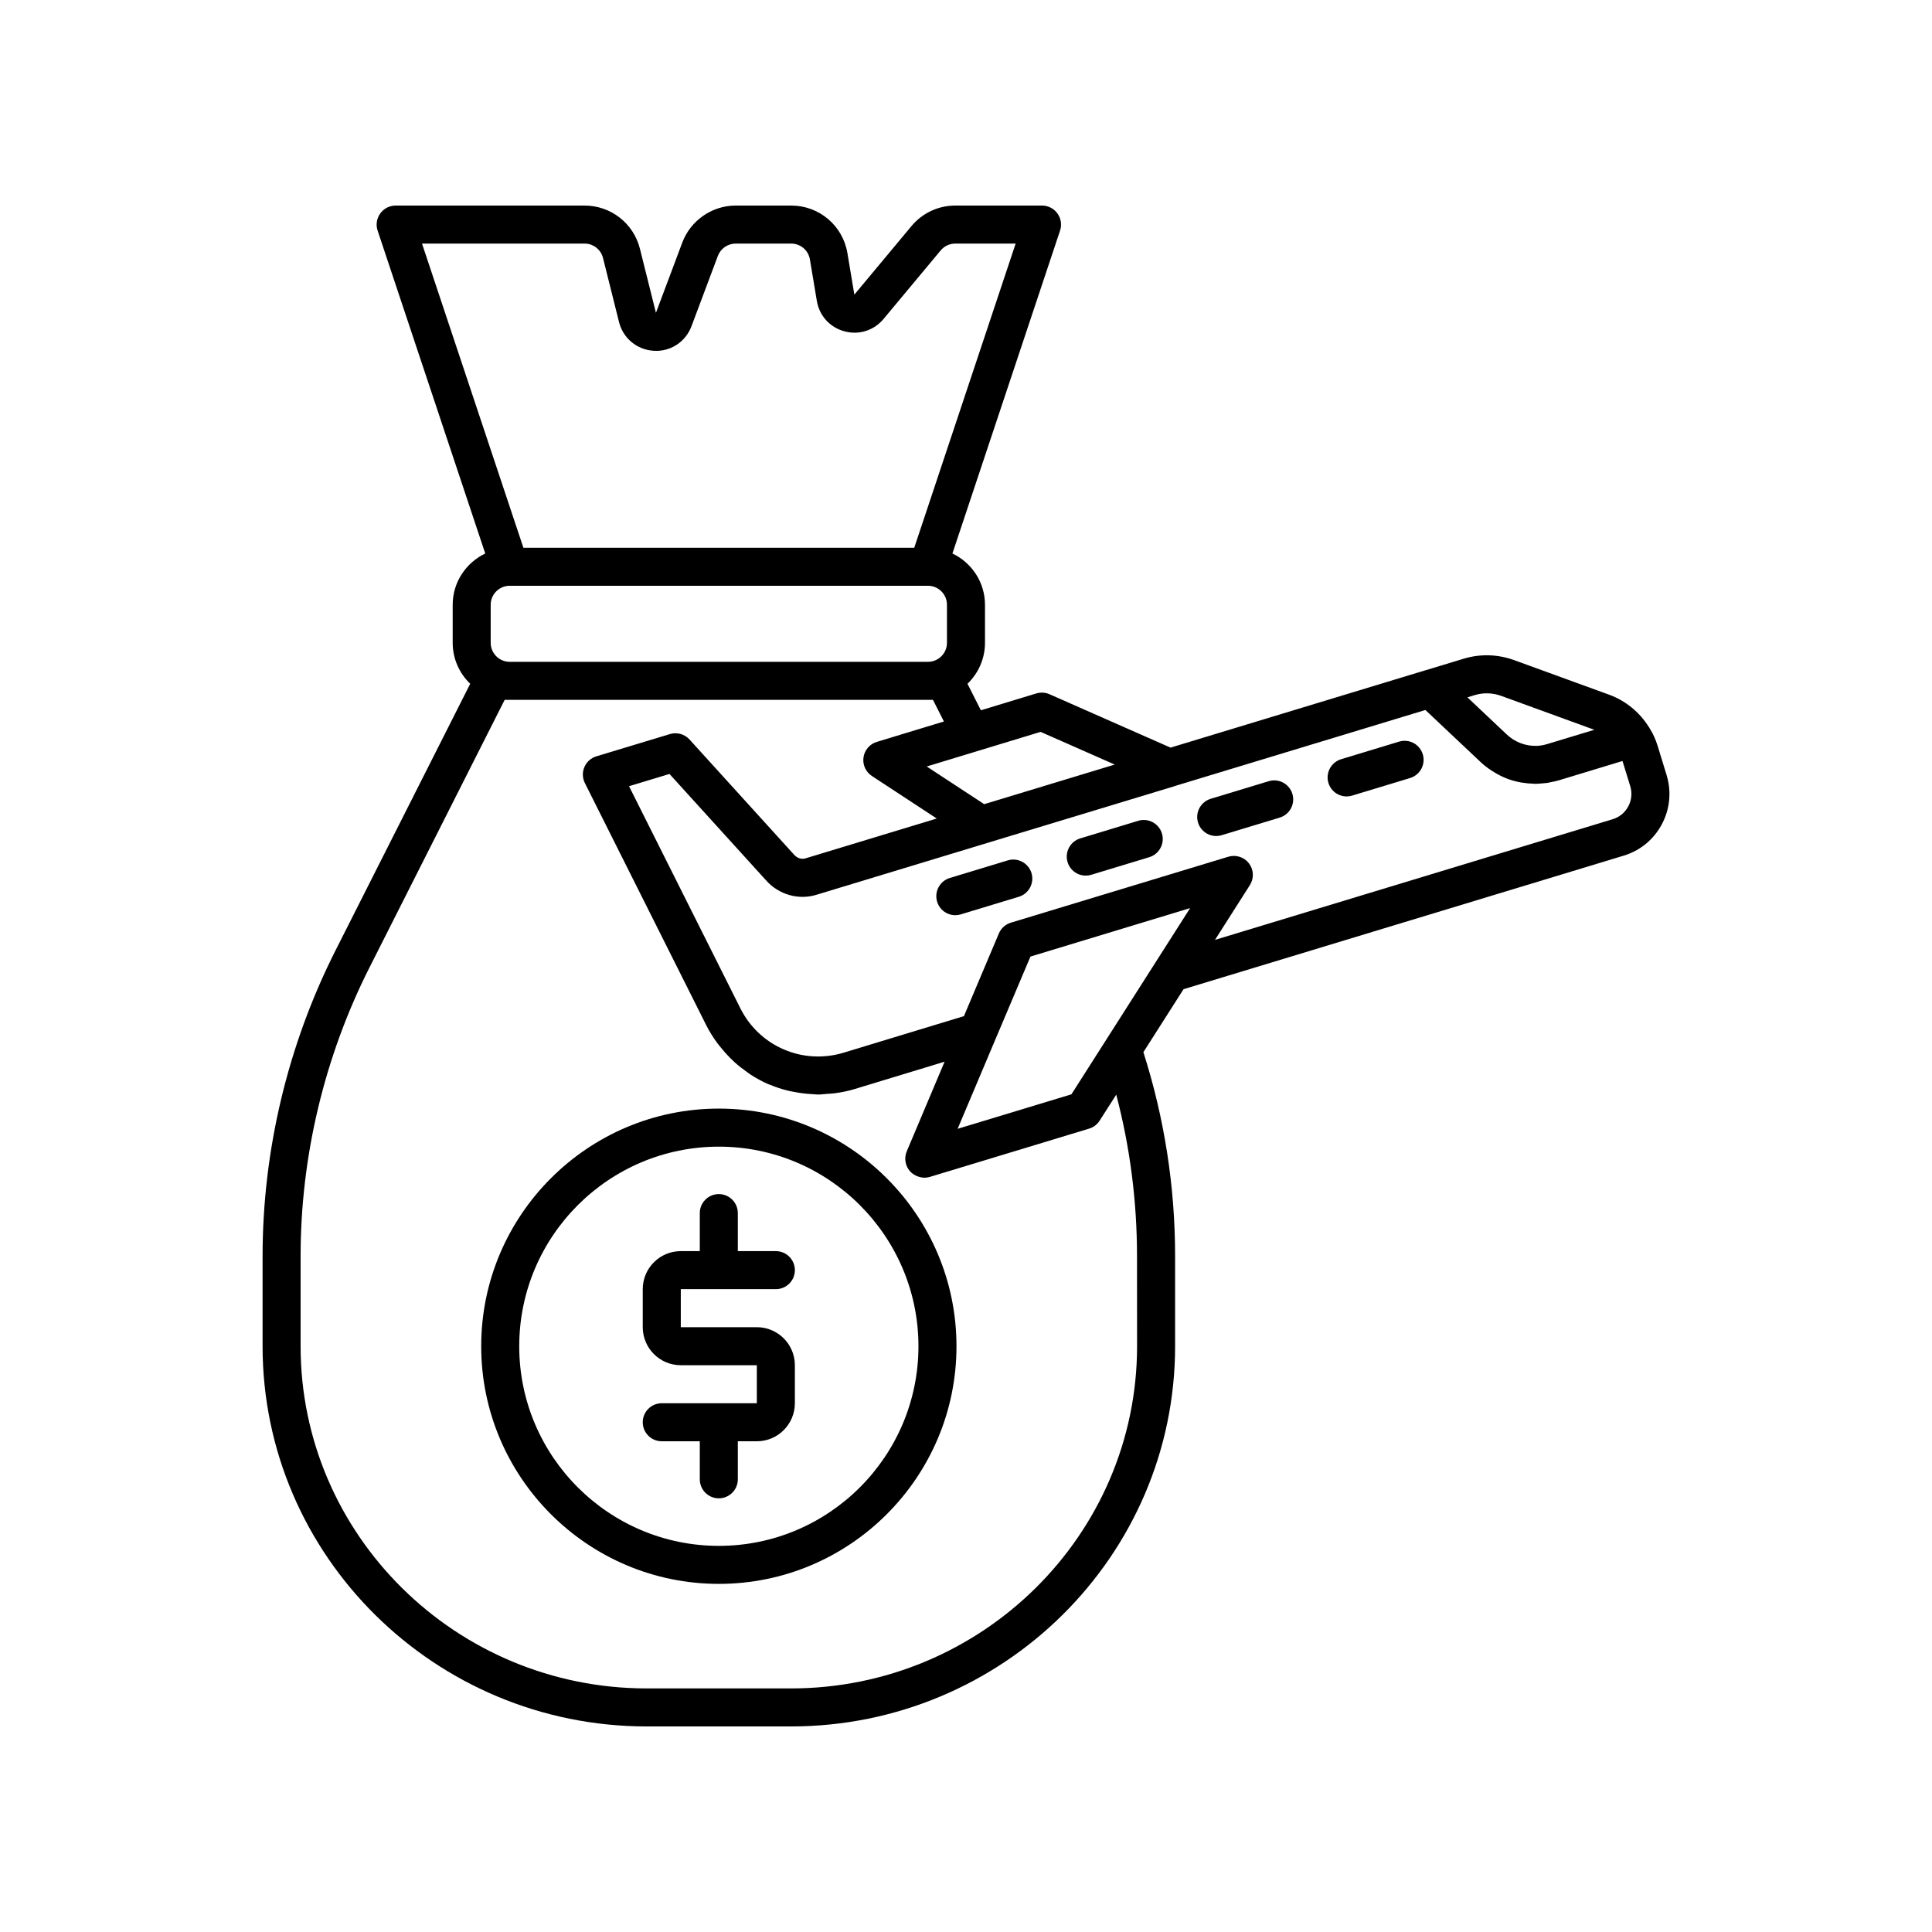 <?xml version="1.0" encoding="UTF-8"?>
<!-- Uploaded to: SVG Repo, www.svgrepo.com, Generator: SVG Repo Mixer Tools -->
<svg fill="#000000" width="800px" height="800px" version="1.1" viewBox="144 144 512 512" xmlns="http://www.w3.org/2000/svg">
 <g>
  <path d="m585.68 349.45-2.367-7.711c-0.574-1.871-1.262-3.348-2.106-4.664-0.023-0.039-0.02-0.09-0.043-0.129-0.039-0.066-0.094-0.121-0.133-0.184-0.012-0.02-0.02-0.039-0.031-0.059-0.012-0.016-0.031-0.027-0.043-0.043-2.481-3.961-6.223-7.016-10.59-8.582l-25.164-9.16c-4.344-1.551-8.945-1.676-13.312-0.352l-10.195 3.094c-0.027 0.008-0.055 0.004-0.082 0.012l-67.41 20.457-32.07-14.148c-1.105-0.484-2.344-0.559-3.5-0.211l-14.691 4.465-3.551-7.027c2.852-2.75 4.641-6.59 4.641-10.855v-10.078c0-6.004-3.547-11.16-8.629-13.594l28.523-85.574c0.512-1.539 0.254-3.227-0.695-4.539-0.945-1.312-2.465-2.09-4.082-2.09h-22.992c-4.5 0-8.73 1.984-11.609 5.438l-15.137 18.164-1.832-10.973c-1.215-7.32-7.488-12.629-14.906-12.629h-14.707c-6.266 0-11.953 3.941-14.156 9.809l-6.981 18.613-4.242-16.973c-1.684-6.742-7.715-11.449-14.664-11.449h-50.07c-1.617 0-3.141 0.777-4.086 2.094-0.945 1.312-1.207 3-0.695 4.539l28.523 85.574c-5.082 2.434-8.629 7.586-8.629 13.59v10.078c0 4.266 1.793 8.105 4.644 10.855l-35.637 70.551c-12.684 25.055-19.387 53.105-19.387 81.121v23.883c0 55.559 45.676 100.76 101.82 100.76h38.188c56.145 0 101.82-45.203 101.82-100.76v-23.883c0-18.465-2.848-36.629-8.406-54.043l10.641-16.691 116.61-35.379c4.363-1.312 7.949-4.242 10.109-8.258 2.168-4.031 2.637-8.66 1.309-13.059zm-50.859-21.242c2.281-0.688 4.695-0.625 6.961 0.188l24.738 9.008-12.496 3.781c-0.934 0.293-1.891 0.449-2.844 0.48-2.875 0.074-5.723-0.984-7.871-3.023l-10.43-9.84zm-115.05 9.746 19.641 8.664-34.59 10.496-15.23-9.988zm-24.816-23.602c0 2.777-2.262 5.039-5.039 5.039h-110.84c-2.777 0-5.039-2.262-5.039-5.039v-10.078c0-2.777 2.262-5.039 5.039-5.039h110.84c2.777 0 5.039 2.262 5.039 5.039zm-139.12-105.8h43.082c2.316 0 4.328 1.57 4.887 3.816l4.242 16.973c1.074 4.305 4.773 7.367 9.203 7.617 4.453 0.301 8.449-2.367 10.008-6.519l6.981-18.613c0.738-1.961 2.633-3.273 4.723-3.273h14.707c2.473 0 4.562 1.77 4.969 4.211l1.832 10.973c0.656 3.934 3.453 7.023 7.305 8.066 3.852 1.055 7.828-0.211 10.375-3.273l15.141-18.164c0.953-1.152 2.363-1.812 3.863-1.812h16.004l-26.871 80.609h-103.58zm189.5 292.21c0 50.004-41.156 90.688-91.742 90.688h-38.188c-50.586 0-91.742-40.68-91.742-90.688v-23.883c0-26.441 6.328-52.918 18.301-76.574l35.781-70.84h113.5l2.902 5.738-17.793 5.41c-1.871 0.566-3.242 2.168-3.519 4.102-0.277 1.938 0.59 3.856 2.223 4.93l17.191 11.273-34.766 10.551c-1.016 0.328-2.219-0.023-3.039-0.961l-27.711-30.531c-1.312-1.445-3.344-2.004-5.191-1.438l-19.496 5.898c-1.422 0.43-2.582 1.465-3.168 2.832-0.59 1.367-0.543 2.922 0.121 4.25l32.133 64.113c0.824 1.664 1.805 3.203 2.859 4.668 0.324 0.449 0.684 0.859 1.027 1.289 0.789 0.988 1.617 1.93 2.504 2.812 0.426 0.422 0.852 0.832 1.297 1.23 0.949 0.848 1.945 1.621 2.981 2.348 0.406 0.289 0.797 0.598 1.215 0.867 1.469 0.938 2.992 1.777 4.582 2.469 0.184 0.082 0.383 0.129 0.57 0.203 1.418 0.586 2.871 1.066 4.359 1.453 0.551 0.145 1.109 0.238 1.668 0.352 1.176 0.238 2.359 0.422 3.562 0.531 0.613 0.055 1.223 0.105 1.84 0.129 0.395 0.016 0.781 0.082 1.176 0.082 0.828 0 1.66-0.121 2.492-0.184 0.598-0.047 1.188-0.055 1.789-0.133 1.805-0.234 3.613-0.582 5.406-1.129l23.867-7.254-10.023 23.75c-0.762 1.797-0.41 3.879 0.898 5.328 0.434 0.48 0.961 0.824 1.516 1.102 0.145 0.07 0.285 0.133 0.438 0.191 0.539 0.207 1.098 0.34 1.676 0.355 0.039 0 0.074 0.023 0.113 0.023 0.012 0 0.02-0.004 0.031-0.004 0.477-0.004 0.957-0.07 1.43-0.211l42.219-12.797c1.152-0.348 2.137-1.098 2.785-2.109l4.406-6.894c3.656 13.895 5.504 28.234 5.504 42.773zm4.82-101.61v0.004l-21.02 32.973-1.199 1.879-30.156 9.141 10.031-23.75c0-0.004 0.004-0.004 0.004-0.008l9.266-21.891 42.316-12.844zm125.34-41.422c-0.887 1.645-2.356 2.844-4.144 3.379-0.004 0.004-0.012 0.004-0.016 0.004l-105.35 31.965 8.996-14.121 0.25-0.391c1.133-1.777 1.039-4.07-0.234-5.75-1.273-1.684-3.465-2.383-5.473-1.777l-57.648 17.484c-1.426 0.434-2.59 1.484-3.168 2.859l-9.258 21.906-31.895 9.691c-10.855 3.277-22.359-1.691-27.391-11.844l-29.465-58.785 10.723-3.242 25.504 28.098c3.41 3.91 8.766 5.422 13.574 3.879l51.172-15.527 43.695-13.242c0.039-0.012 0.066-0.039 0.105-0.051l66.273-20.109 14.633 13.797c0.91 0.867 1.906 1.605 2.938 2.285 0.199 0.129 0.398 0.254 0.602 0.375 1.016 0.621 2.062 1.172 3.16 1.609 0.027 0.012 0.051 0.023 0.074 0.035 1.164 0.461 2.363 0.797 3.582 1.039 0.191 0.039 0.383 0.062 0.574 0.094 1.047 0.18 2.102 0.281 3.164 0.301 0.145 0.004 0.289 0.039 0.434 0.039 0.082 0 0.164-0.016 0.246-0.02 0.594-0.008 1.184-0.07 1.777-0.129 0.418-0.039 0.836-0.059 1.254-0.125 0.242-0.039 0.477-0.113 0.715-0.16 0.703-0.137 1.406-0.258 2.098-0.469l16.984-5.156 2.059 6.699c0.539 1.805 0.348 3.703-0.543 5.359z"/>
  <path d="m334.5 437.79c-34.727 0-62.977 28.25-62.977 62.977 0 34.727 28.25 62.977 62.977 62.977 34.727 0 62.977-28.25 62.977-62.977 0-34.727-28.254-62.977-62.977-62.977zm0 115.88c-29.168 0-52.898-23.73-52.898-52.898s23.73-52.898 52.898-52.898c29.168 0 52.898 23.73 52.898 52.898s-23.73 52.898-52.898 52.898z"/>
  <path d="m349.61 485.64c2.781 0 5.039-2.254 5.039-5.039 0-2.781-2.254-5.039-5.039-5.039h-10.078v-10.078c0-2.781-2.254-5.039-5.039-5.039-2.781 0-5.039 2.254-5.039 5.039v10.078h-5.039c-5.559 0-10.078 4.519-10.078 10.078v10.078c0 5.559 4.519 10.078 10.078 10.078h20.152v10.078h-25.191c-2.781 0-5.039 2.254-5.039 5.039 0 2.781 2.254 5.039 5.039 5.039h10.078v10.078c0 2.781 2.254 5.039 5.039 5.039 2.781 0 5.039-2.254 5.039-5.039v-10.078h5.039c5.559 0 10.078-4.519 10.078-10.078v-10.078c0-5.559-4.519-10.078-10.078-10.078h-20.152v-10.078z"/>
  <path d="m514.77 340.54-15.363 4.66c-2.66 0.809-4.164 3.621-3.359 6.285 0.66 2.176 2.66 3.578 4.82 3.578 0.484 0 0.977-0.07 1.465-0.219l15.363-4.66c2.66-0.809 4.164-3.621 3.359-6.285-0.816-2.668-3.617-4.172-6.285-3.359z"/>
  <path d="m480.21 351.03-15.363 4.66c-2.66 0.809-4.164 3.621-3.359 6.285 0.66 2.176 2.66 3.578 4.82 3.578 0.484 0 0.977-0.07 1.465-0.219l15.363-4.66c2.66-0.809 4.164-3.621 3.359-6.285-0.816-2.668-3.621-4.168-6.285-3.359z"/>
  <path d="m445.64 361.52-15.363 4.664c-2.66 0.809-4.164 3.625-3.359 6.285 0.66 2.176 2.66 3.578 4.82 3.578 0.484 0 0.98-0.07 1.465-0.219l15.363-4.664c2.66-0.809 4.164-3.625 3.359-6.285-0.812-2.668-3.633-4.172-6.285-3.359z"/>
  <path d="m411.07 372.01-15.363 4.664c-2.66 0.809-4.164 3.625-3.359 6.285 0.66 2.176 2.66 3.578 4.82 3.578 0.484 0 0.98-0.07 1.465-0.219l15.363-4.664c2.66-0.809 4.164-3.625 3.359-6.285-0.812-2.668-3.633-4.164-6.285-3.359z"/>
 </g>
</svg>